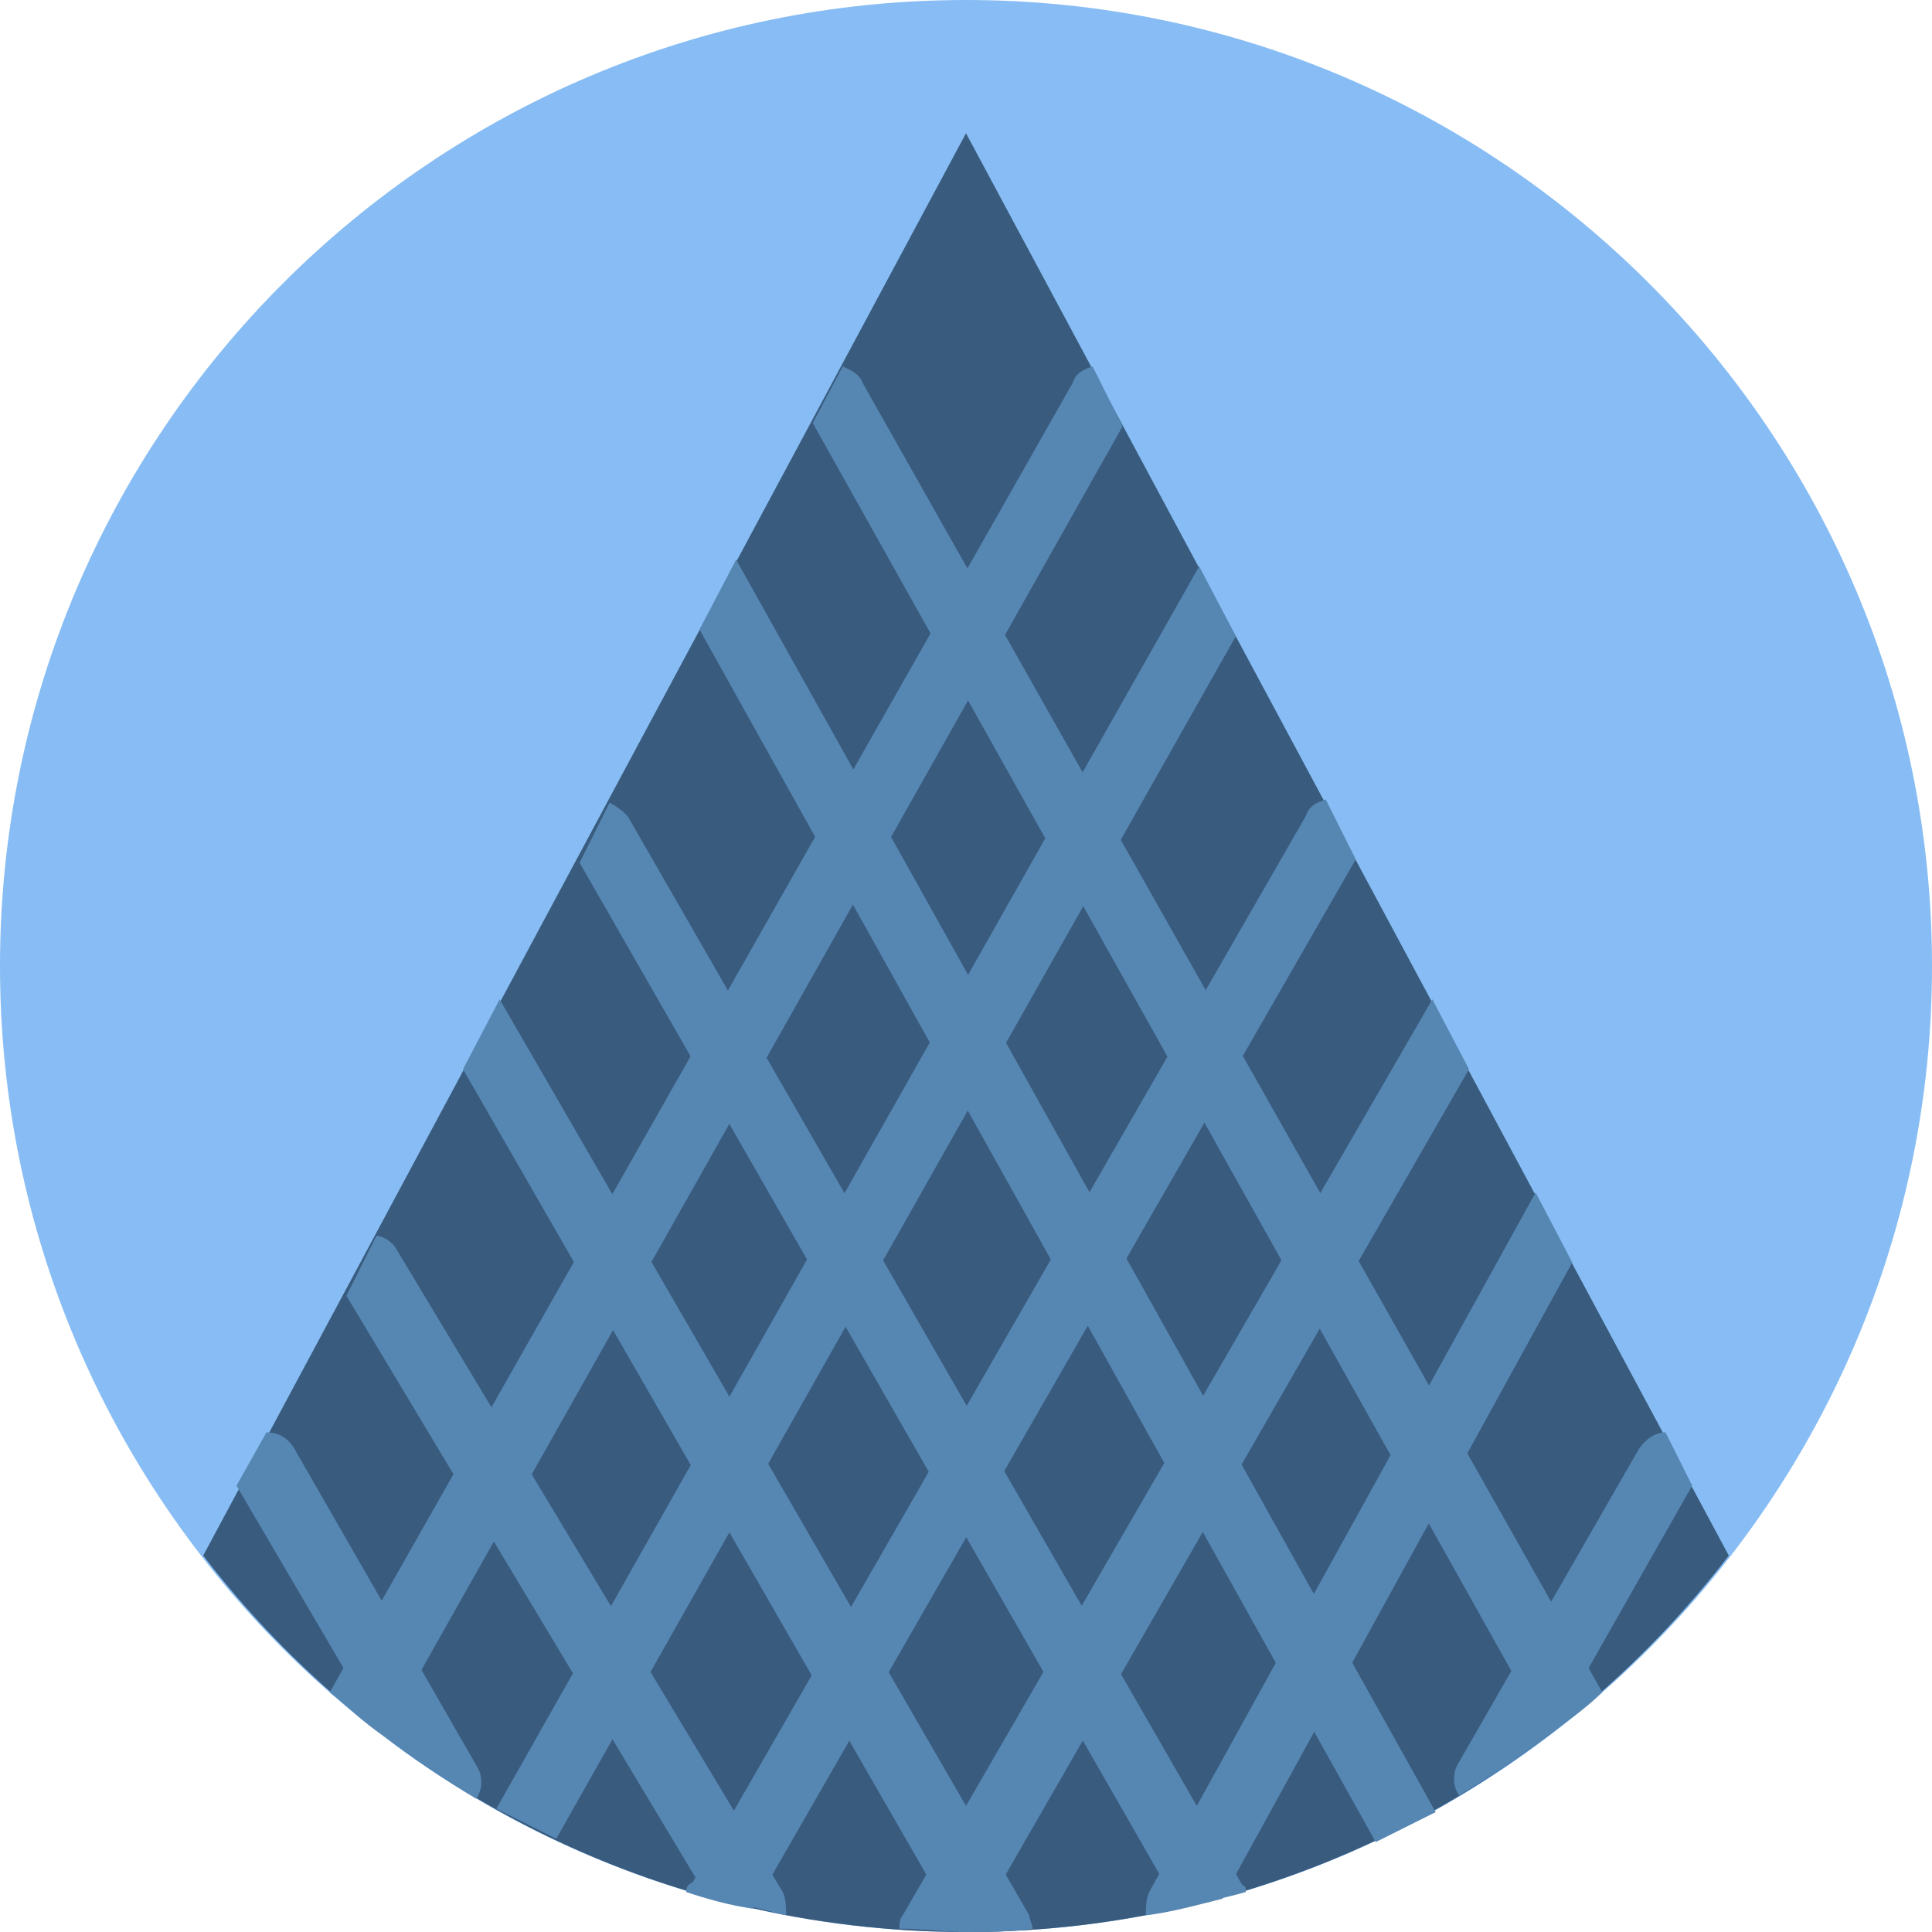 <?xml version="1.0" encoding="iso-8859-1"?>
<!-- Uploaded to: SVG Repo, www.svgrepo.com, Generator: SVG Repo Mixer Tools -->
<svg height="800px" width="800px" version="1.1" id="Layer_1" xmlns="http://www.w3.org/2000/svg" xmlns:xlink="http://www.w3.org/1999/xlink" 
	 viewBox="0 0 512 512" xml:space="preserve">
<path style="fill:#87BDF4;" d="M512,256c0,141.241-114.759,256-256,256S0,397.241,0,256S114.759,0,256,0S512,114.759,512,256"/>
<path style="fill:#395B7E;" d="M458.152,412.248L256,35.31L53.848,412.248C100.634,473.159,173.903,512,256,512
	S411.366,473.159,458.152,412.248"/>
<g>
	<path style="fill:#5686B2;" d="M228.634,101.517c-0.883-2.648-3.531-3.531-5.297-4.414l-7.945,15.007L409.6,459.034l0.883,0.883
		c4.414-3.531,9.71-7.062,14.124-11.476L228.634,101.517z"/>
	<path style="fill:#5686B2;" d="M448.441,393.71l-7.062-14.124c-2.648,0-5.297,1.766-7.062,4.414l-47.669,82.979
		c-1.766,2.648-1.766,6.179,0,8.828c8.828-5.297,16.772-10.593,24.717-16.772L448.441,393.71z"/>
	<path style="fill:#5686B2;" d="M181.848,501.407c5.297,1.766,11.476,3.531,17.655,4.414l159.779-278.069l-7.945-15.89
		c-2.648,0.883-4.414,1.766-5.297,4.414L183.614,498.759C181.848,499.641,181.848,500.524,181.848,501.407"/>
	<path style="fill:#5686B2;" d="M289.545,97.103c-2.648,0.883-4.414,1.766-5.297,4.414L87.393,448.441
		c4.414,3.531,8.828,7.945,14.124,11.476l0.883-0.883l195.09-346.041L289.545,97.103z"/>
	<path style="fill:#5686B2;" d="M312.497,505.821c6.179-1.766,11.476-2.648,17.655-4.414c0-0.883,0-1.766-0.883-1.766
		L166.841,217.159c-0.883-1.766-3.531-3.531-5.297-4.414l-7.945,15.89L312.497,505.821z"/>
	<path style="fill:#5686B2;" d="M187.145,502.29c7.062,1.766,14.124,3.531,21.186,5.297c0-1.766,0-4.414-0.883-6.179l-102.4-170.372
		c-0.883-1.766-3.531-3.531-5.297-3.531l-7.945,15.89L187.145,502.29z"/>
	<path style="fill:#5686B2;" d="M101.517,459.917c7.945,6.179,15.89,11.476,24.717,16.772c1.766-2.648,1.766-6.179,0-8.828
		l-47.669-82.979c-1.766-3.531-4.414-5.297-7.945-5.297l-7.945,14.124L101.517,459.917z"/>
	<path style="fill:#5686B2;" d="M327.503,168.607l-9.71-18.538L131.531,479.338l0,0c5.297,2.648,10.593,5.297,15.89,7.945l0,0
		L327.503,168.607z"/>
	<path style="fill:#5686B2;" d="M195.09,148.303l-9.71,18.538l179.2,321.324l0,0c5.297-2.648,10.593-5.297,15.89-7.945l0,0
		L195.09,148.303z"/>
	<path style="fill:#5686B2;" d="M389.297,283.366l-9.71-18.538L239.228,507.586c-0.883,0.883-0.883,2.648-0.883,3.531
		c6.179,0,11.476,0.883,17.655,0.883c0.883,0,0.883,0,1.766,0L389.297,283.366z"/>
	<path style="fill:#5686B2;" d="M416.662,334.566l-9.71-18.538l-102.4,185.379c-0.883,1.766-0.883,4.414-0.883,6.179
		c7.062-0.883,13.241-2.648,20.303-4.414l0,0L416.662,334.566z"/>
	<path style="fill:#5686B2;" d="M272.772,507.586L132.414,264.828l-9.71,18.538L254.234,512c0.883,0,0.883,0,1.766,0
		c6.179,0,11.476,0,17.655-0.883C273.655,510.234,272.772,508.469,272.772,507.586"/>
</g>
</svg>